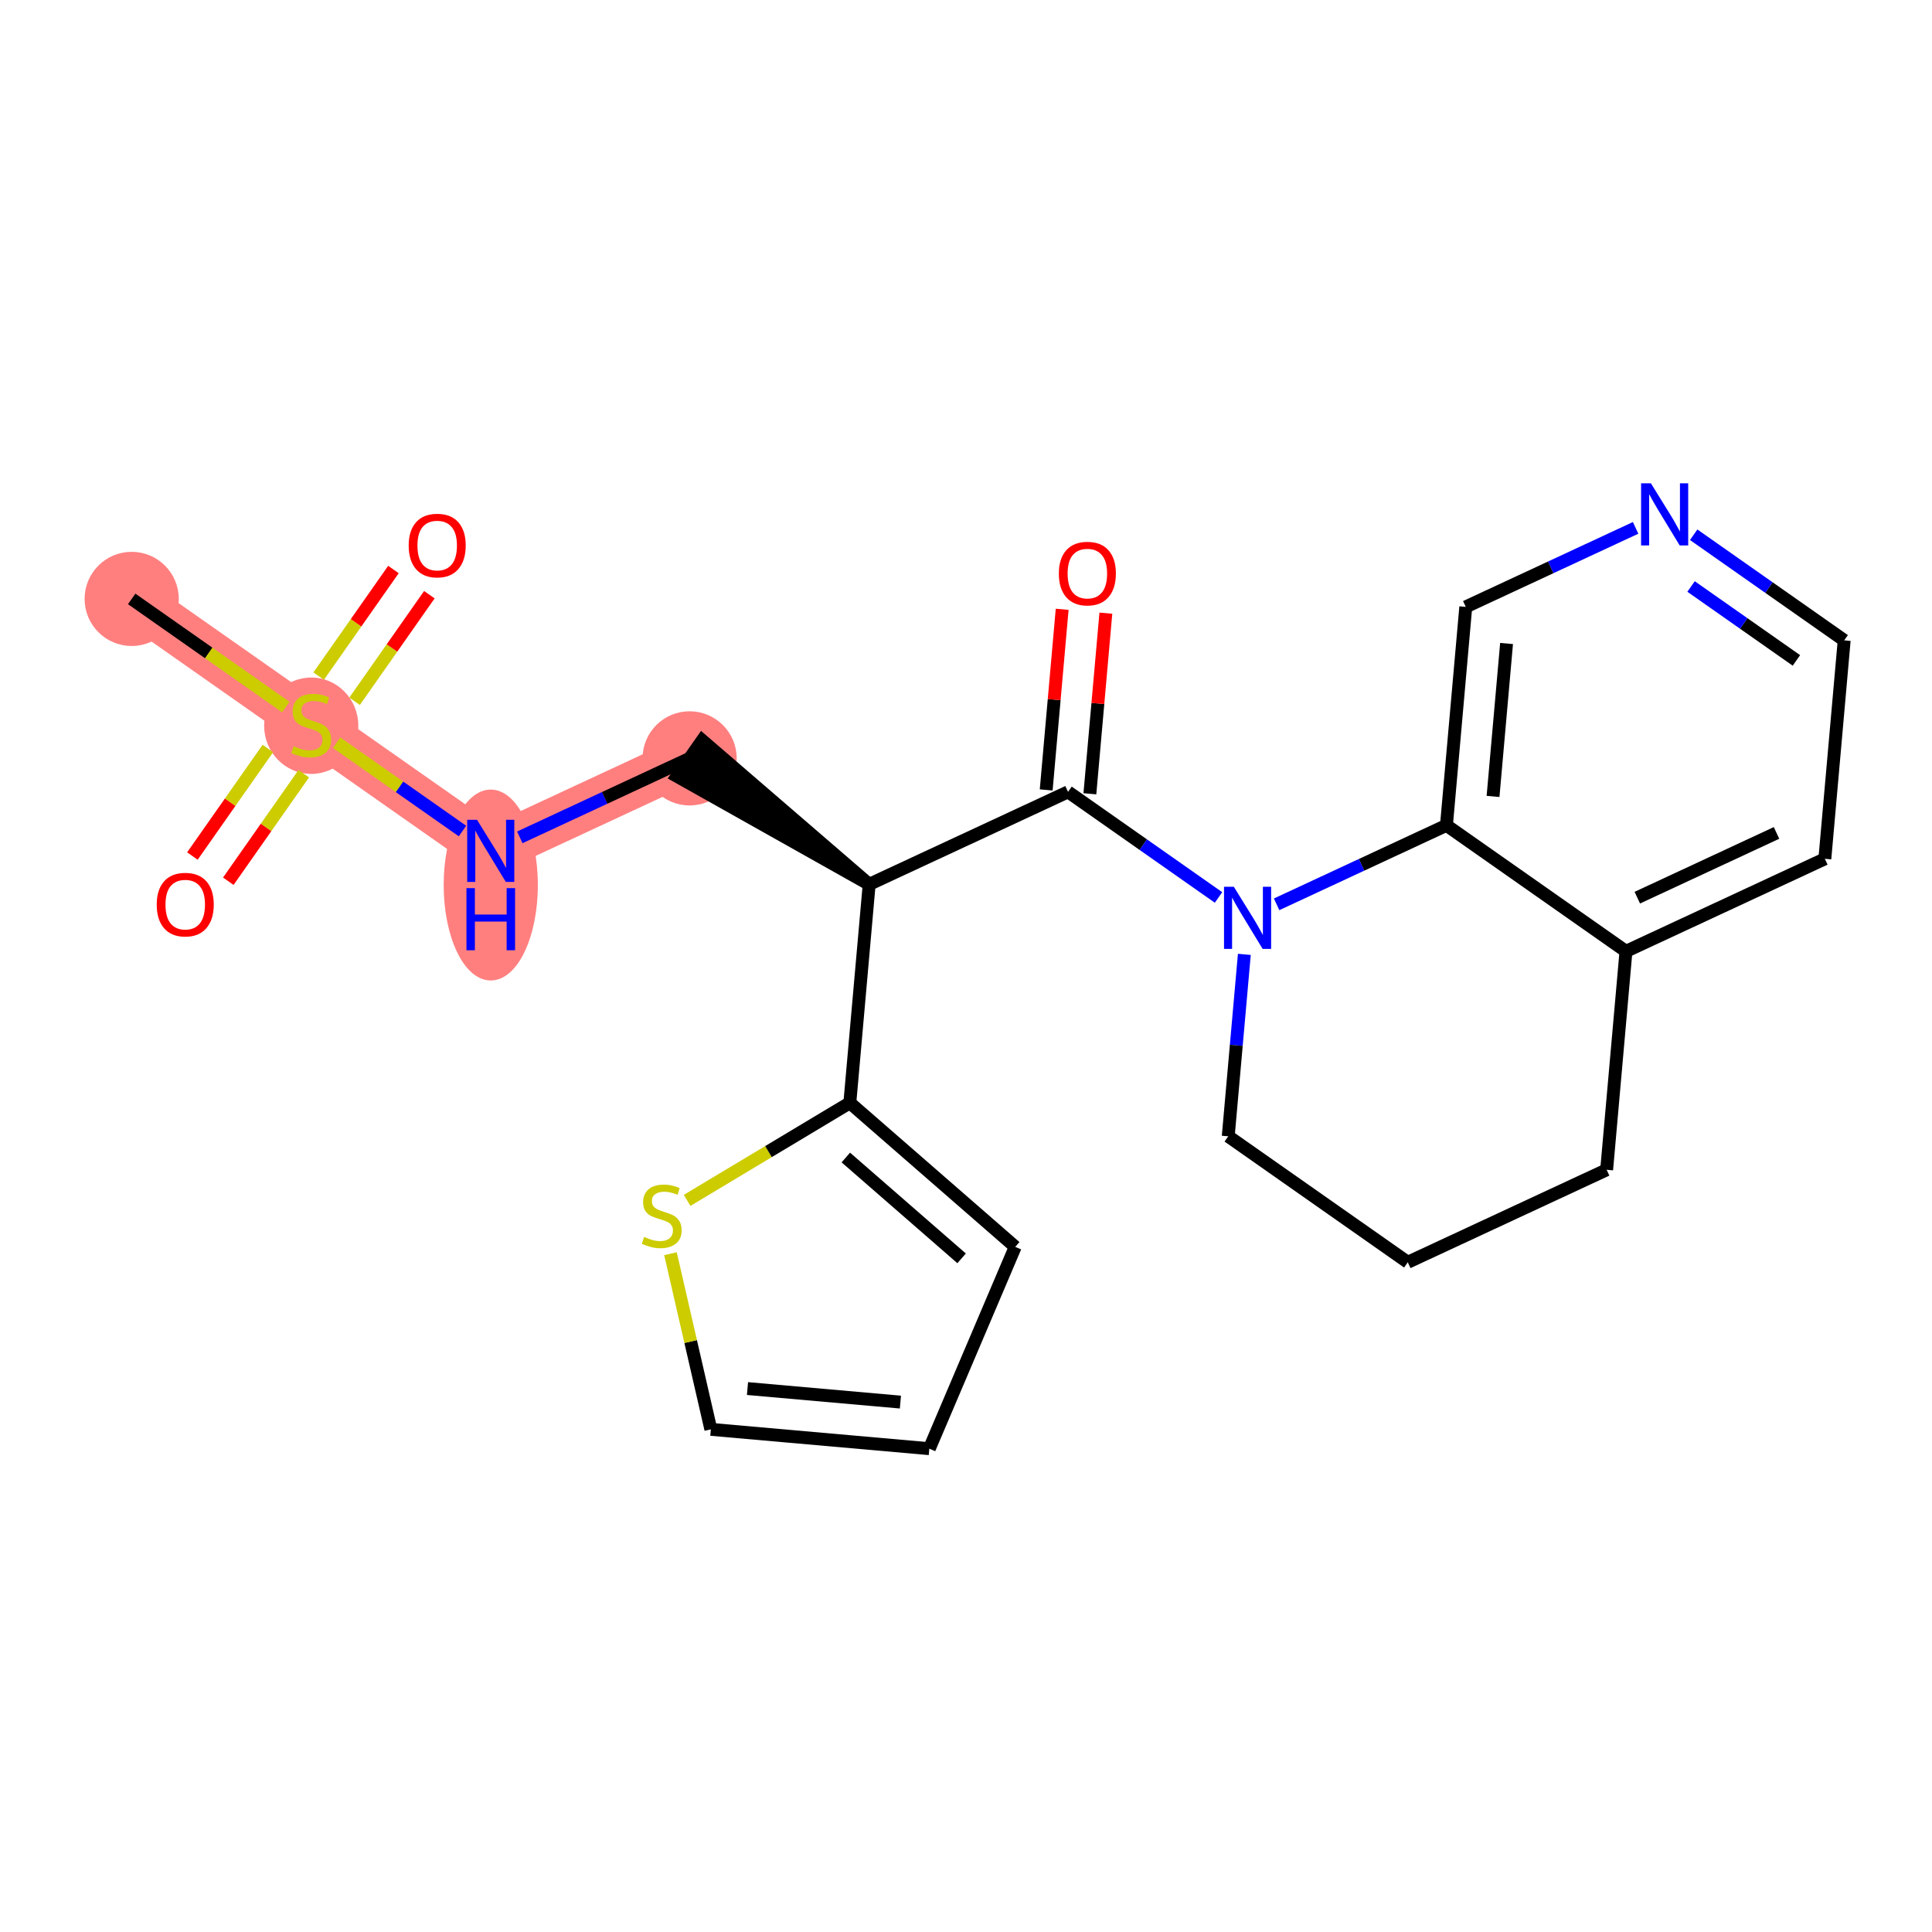 <?xml version='1.0' encoding='iso-8859-1'?>
<svg version='1.1' baseProfile='full'
              xmlns='http://www.w3.org/2000/svg'
                      xmlns:rdkit='http://www.rdkit.org/xml'
                      xmlns:xlink='http://www.w3.org/1999/xlink'
                  xml:space='preserve'
width='300px' height='300px' viewBox='0 0 300 300'>
<!-- END OF HEADER -->
<rect style='opacity:1.0;fill:#FFFFFF;stroke:none' width='300' height='300' x='0' y='0'> </rect>
<rect style='opacity:1.0;fill:#FFFFFF;stroke:none' width='300' height='300' x='0' y='0'> </rect>
<path d='M 20.448,92.998 L 48.326,112.56' style='fill:none;fill-rule:evenodd;stroke:#FF7F7F;stroke-width:7.3px;stroke-linecap:butt;stroke-linejoin:miter;stroke-opacity:1' />
<path d='M 48.326,112.56 L 76.205,132.122' style='fill:none;fill-rule:evenodd;stroke:#FF7F7F;stroke-width:7.3px;stroke-linecap:butt;stroke-linejoin:miter;stroke-opacity:1' />
<path d='M 76.205,132.122 L 107.085,117.759' style='fill:none;fill-rule:evenodd;stroke:#FF7F7F;stroke-width:7.3px;stroke-linecap:butt;stroke-linejoin:miter;stroke-opacity:1' />
<ellipse cx='20.448' cy='92.998' rx='6.811' ry='6.811'  style='fill:#FF7F7F;fill-rule:evenodd;stroke:#FF7F7F;stroke-width:1.0px;stroke-linecap:butt;stroke-linejoin:miter;stroke-opacity:1' />
<ellipse cx='48.326' cy='112.689' rx='6.811' ry='6.984'  style='fill:#FF7F7F;fill-rule:evenodd;stroke:#FF7F7F;stroke-width:1.0px;stroke-linecap:butt;stroke-linejoin:miter;stroke-opacity:1' />
<ellipse cx='76.205' cy='137.426' rx='6.811' ry='14.322'  style='fill:#FF7F7F;fill-rule:evenodd;stroke:#FF7F7F;stroke-width:1.0px;stroke-linecap:butt;stroke-linejoin:miter;stroke-opacity:1' />
<ellipse cx='107.085' cy='117.759' rx='6.811' ry='6.811'  style='fill:#FF7F7F;fill-rule:evenodd;stroke:#FF7F7F;stroke-width:1.0px;stroke-linecap:butt;stroke-linejoin:miter;stroke-opacity:1' />
<path class='bond-0 atom-0 atom-1' d='M 20.448,92.998 L 32.415,101.395' style='fill:none;fill-rule:evenodd;stroke:#000000;stroke-width:2.0px;stroke-linecap:butt;stroke-linejoin:miter;stroke-opacity:1' />
<path class='bond-0 atom-0 atom-1' d='M 32.415,101.395 L 44.382,109.792' style='fill:none;fill-rule:evenodd;stroke:#CCCC00;stroke-width:2.0px;stroke-linecap:butt;stroke-linejoin:miter;stroke-opacity:1' />
<path class='bond-1 atom-1 atom-2' d='M 55.058,108.895 L 60.865,100.62' style='fill:none;fill-rule:evenodd;stroke:#CCCC00;stroke-width:2.0px;stroke-linecap:butt;stroke-linejoin:miter;stroke-opacity:1' />
<path class='bond-1 atom-1 atom-2' d='M 60.865,100.62 L 66.672,92.344' style='fill:none;fill-rule:evenodd;stroke:#FF0000;stroke-width:2.0px;stroke-linecap:butt;stroke-linejoin:miter;stroke-opacity:1' />
<path class='bond-1 atom-1 atom-2' d='M 49.482,104.983 L 55.289,96.707' style='fill:none;fill-rule:evenodd;stroke:#CCCC00;stroke-width:2.0px;stroke-linecap:butt;stroke-linejoin:miter;stroke-opacity:1' />
<path class='bond-1 atom-1 atom-2' d='M 55.289,96.707 L 61.096,88.432' style='fill:none;fill-rule:evenodd;stroke:#FF0000;stroke-width:2.0px;stroke-linecap:butt;stroke-linejoin:miter;stroke-opacity:1' />
<path class='bond-2 atom-1 atom-3' d='M 41.595,116.224 L 35.735,124.575' style='fill:none;fill-rule:evenodd;stroke:#CCCC00;stroke-width:2.0px;stroke-linecap:butt;stroke-linejoin:miter;stroke-opacity:1' />
<path class='bond-2 atom-1 atom-3' d='M 35.735,124.575 L 29.875,132.925' style='fill:none;fill-rule:evenodd;stroke:#FF0000;stroke-width:2.0px;stroke-linecap:butt;stroke-linejoin:miter;stroke-opacity:1' />
<path class='bond-2 atom-1 atom-3' d='M 47.17,120.136 L 41.311,128.487' style='fill:none;fill-rule:evenodd;stroke:#CCCC00;stroke-width:2.0px;stroke-linecap:butt;stroke-linejoin:miter;stroke-opacity:1' />
<path class='bond-2 atom-1 atom-3' d='M 41.311,128.487 L 35.451,136.838' style='fill:none;fill-rule:evenodd;stroke:#FF0000;stroke-width:2.0px;stroke-linecap:butt;stroke-linejoin:miter;stroke-opacity:1' />
<path class='bond-3 atom-1 atom-4' d='M 52.27,115.327 L 62.043,122.185' style='fill:none;fill-rule:evenodd;stroke:#CCCC00;stroke-width:2.0px;stroke-linecap:butt;stroke-linejoin:miter;stroke-opacity:1' />
<path class='bond-3 atom-1 atom-4' d='M 62.043,122.185 L 71.816,129.042' style='fill:none;fill-rule:evenodd;stroke:#0000FF;stroke-width:2.0px;stroke-linecap:butt;stroke-linejoin:miter;stroke-opacity:1' />
<path class='bond-4 atom-4 atom-5' d='M 80.714,130.025 L 93.9,123.892' style='fill:none;fill-rule:evenodd;stroke:#0000FF;stroke-width:2.0px;stroke-linecap:butt;stroke-linejoin:miter;stroke-opacity:1' />
<path class='bond-4 atom-4 atom-5' d='M 93.9,123.892 L 107.085,117.759' style='fill:none;fill-rule:evenodd;stroke:#000000;stroke-width:2.0px;stroke-linecap:butt;stroke-linejoin:miter;stroke-opacity:1' />
<path class='bond-5 atom-6 atom-5' d='M 134.964,137.321 L 109.041,114.971 L 105.129,120.547 Z' style='fill:#000000;fill-rule:evenodd;fill-opacity:1;stroke:#000000;stroke-width:2.0px;stroke-linecap:butt;stroke-linejoin:miter;stroke-opacity:1;' />
<path class='bond-6 atom-6 atom-7' d='M 134.964,137.321 L 165.844,122.959' style='fill:none;fill-rule:evenodd;stroke:#000000;stroke-width:2.0px;stroke-linecap:butt;stroke-linejoin:miter;stroke-opacity:1' />
<path class='bond-18 atom-6 atom-19' d='M 134.964,137.321 L 131.962,171.246' style='fill:none;fill-rule:evenodd;stroke:#000000;stroke-width:2.0px;stroke-linecap:butt;stroke-linejoin:miter;stroke-opacity:1' />
<path class='bond-7 atom-7 atom-8' d='M 169.236,123.259 L 170.477,109.236' style='fill:none;fill-rule:evenodd;stroke:#000000;stroke-width:2.0px;stroke-linecap:butt;stroke-linejoin:miter;stroke-opacity:1' />
<path class='bond-7 atom-7 atom-8' d='M 170.477,109.236 L 171.718,95.213' style='fill:none;fill-rule:evenodd;stroke:#FF0000;stroke-width:2.0px;stroke-linecap:butt;stroke-linejoin:miter;stroke-opacity:1' />
<path class='bond-7 atom-7 atom-8' d='M 162.452,122.659 L 163.692,108.636' style='fill:none;fill-rule:evenodd;stroke:#000000;stroke-width:2.0px;stroke-linecap:butt;stroke-linejoin:miter;stroke-opacity:1' />
<path class='bond-7 atom-7 atom-8' d='M 163.692,108.636 L 164.933,94.612' style='fill:none;fill-rule:evenodd;stroke:#FF0000;stroke-width:2.0px;stroke-linecap:butt;stroke-linejoin:miter;stroke-opacity:1' />
<path class='bond-8 atom-7 atom-9' d='M 165.844,122.959 L 177.529,131.158' style='fill:none;fill-rule:evenodd;stroke:#000000;stroke-width:2.0px;stroke-linecap:butt;stroke-linejoin:miter;stroke-opacity:1' />
<path class='bond-8 atom-7 atom-9' d='M 177.529,131.158 L 189.213,139.357' style='fill:none;fill-rule:evenodd;stroke:#0000FF;stroke-width:2.0px;stroke-linecap:butt;stroke-linejoin:miter;stroke-opacity:1' />
<path class='bond-9 atom-9 atom-10' d='M 193.22,148.195 L 191.97,162.32' style='fill:none;fill-rule:evenodd;stroke:#0000FF;stroke-width:2.0px;stroke-linecap:butt;stroke-linejoin:miter;stroke-opacity:1' />
<path class='bond-9 atom-9 atom-10' d='M 191.97,162.32 L 190.72,176.445' style='fill:none;fill-rule:evenodd;stroke:#000000;stroke-width:2.0px;stroke-linecap:butt;stroke-linejoin:miter;stroke-opacity:1' />
<path class='bond-23 atom-18 atom-9' d='M 224.603,128.158 L 211.417,134.291' style='fill:none;fill-rule:evenodd;stroke:#000000;stroke-width:2.0px;stroke-linecap:butt;stroke-linejoin:miter;stroke-opacity:1' />
<path class='bond-23 atom-18 atom-9' d='M 211.417,134.291 L 198.232,140.424' style='fill:none;fill-rule:evenodd;stroke:#0000FF;stroke-width:2.0px;stroke-linecap:butt;stroke-linejoin:miter;stroke-opacity:1' />
<path class='bond-10 atom-10 atom-11' d='M 190.72,176.445 L 218.599,196.007' style='fill:none;fill-rule:evenodd;stroke:#000000;stroke-width:2.0px;stroke-linecap:butt;stroke-linejoin:miter;stroke-opacity:1' />
<path class='bond-11 atom-11 atom-12' d='M 218.599,196.007 L 249.479,181.645' style='fill:none;fill-rule:evenodd;stroke:#000000;stroke-width:2.0px;stroke-linecap:butt;stroke-linejoin:miter;stroke-opacity:1' />
<path class='bond-12 atom-12 atom-13' d='M 249.479,181.645 L 252.481,147.72' style='fill:none;fill-rule:evenodd;stroke:#000000;stroke-width:2.0px;stroke-linecap:butt;stroke-linejoin:miter;stroke-opacity:1' />
<path class='bond-13 atom-13 atom-14' d='M 252.481,147.72 L 283.362,133.358' style='fill:none;fill-rule:evenodd;stroke:#000000;stroke-width:2.0px;stroke-linecap:butt;stroke-linejoin:miter;stroke-opacity:1' />
<path class='bond-13 atom-13 atom-14' d='M 254.241,139.39 L 275.857,129.336' style='fill:none;fill-rule:evenodd;stroke:#000000;stroke-width:2.0px;stroke-linecap:butt;stroke-linejoin:miter;stroke-opacity:1' />
<path class='bond-25 atom-18 atom-13' d='M 224.603,128.158 L 252.481,147.72' style='fill:none;fill-rule:evenodd;stroke:#000000;stroke-width:2.0px;stroke-linecap:butt;stroke-linejoin:miter;stroke-opacity:1' />
<path class='bond-14 atom-14 atom-15' d='M 283.362,133.358 L 286.364,99.433' style='fill:none;fill-rule:evenodd;stroke:#000000;stroke-width:2.0px;stroke-linecap:butt;stroke-linejoin:miter;stroke-opacity:1' />
<path class='bond-15 atom-15 atom-16' d='M 286.364,99.433 L 274.679,91.234' style='fill:none;fill-rule:evenodd;stroke:#000000;stroke-width:2.0px;stroke-linecap:butt;stroke-linejoin:miter;stroke-opacity:1' />
<path class='bond-15 atom-15 atom-16' d='M 274.679,91.234 L 262.994,83.035' style='fill:none;fill-rule:evenodd;stroke:#0000FF;stroke-width:2.0px;stroke-linecap:butt;stroke-linejoin:miter;stroke-opacity:1' />
<path class='bond-15 atom-15 atom-16' d='M 278.946,102.549 L 270.767,96.81' style='fill:none;fill-rule:evenodd;stroke:#000000;stroke-width:2.0px;stroke-linecap:butt;stroke-linejoin:miter;stroke-opacity:1' />
<path class='bond-15 atom-15 atom-16' d='M 270.767,96.81 L 262.587,91.071' style='fill:none;fill-rule:evenodd;stroke:#0000FF;stroke-width:2.0px;stroke-linecap:butt;stroke-linejoin:miter;stroke-opacity:1' />
<path class='bond-16 atom-16 atom-17' d='M 253.976,81.969 L 240.79,88.101' style='fill:none;fill-rule:evenodd;stroke:#0000FF;stroke-width:2.0px;stroke-linecap:butt;stroke-linejoin:miter;stroke-opacity:1' />
<path class='bond-16 atom-16 atom-17' d='M 240.79,88.101 L 227.605,94.234' style='fill:none;fill-rule:evenodd;stroke:#000000;stroke-width:2.0px;stroke-linecap:butt;stroke-linejoin:miter;stroke-opacity:1' />
<path class='bond-17 atom-17 atom-18' d='M 227.605,94.234 L 224.603,128.158' style='fill:none;fill-rule:evenodd;stroke:#000000;stroke-width:2.0px;stroke-linecap:butt;stroke-linejoin:miter;stroke-opacity:1' />
<path class='bond-17 atom-17 atom-18' d='M 233.939,99.923 L 231.838,123.67' style='fill:none;fill-rule:evenodd;stroke:#000000;stroke-width:2.0px;stroke-linecap:butt;stroke-linejoin:miter;stroke-opacity:1' />
<path class='bond-19 atom-19 atom-20' d='M 131.962,171.246 L 157.643,193.615' style='fill:none;fill-rule:evenodd;stroke:#000000;stroke-width:2.0px;stroke-linecap:butt;stroke-linejoin:miter;stroke-opacity:1' />
<path class='bond-19 atom-19 atom-20' d='M 131.34,179.737 L 149.317,195.395' style='fill:none;fill-rule:evenodd;stroke:#000000;stroke-width:2.0px;stroke-linecap:butt;stroke-linejoin:miter;stroke-opacity:1' />
<path class='bond-24 atom-23 atom-19' d='M 106.695,186.393 L 119.329,178.819' style='fill:none;fill-rule:evenodd;stroke:#CCCC00;stroke-width:2.0px;stroke-linecap:butt;stroke-linejoin:miter;stroke-opacity:1' />
<path class='bond-24 atom-23 atom-19' d='M 119.329,178.819 L 131.962,171.246' style='fill:none;fill-rule:evenodd;stroke:#000000;stroke-width:2.0px;stroke-linecap:butt;stroke-linejoin:miter;stroke-opacity:1' />
<path class='bond-20 atom-20 atom-21' d='M 157.643,193.615 L 144.304,224.951' style='fill:none;fill-rule:evenodd;stroke:#000000;stroke-width:2.0px;stroke-linecap:butt;stroke-linejoin:miter;stroke-opacity:1' />
<path class='bond-21 atom-21 atom-22' d='M 144.304,224.951 L 110.38,221.949' style='fill:none;fill-rule:evenodd;stroke:#000000;stroke-width:2.0px;stroke-linecap:butt;stroke-linejoin:miter;stroke-opacity:1' />
<path class='bond-21 atom-21 atom-22' d='M 139.816,217.716 L 116.069,215.614' style='fill:none;fill-rule:evenodd;stroke:#000000;stroke-width:2.0px;stroke-linecap:butt;stroke-linejoin:miter;stroke-opacity:1' />
<path class='bond-22 atom-22 atom-23' d='M 110.38,221.949 L 107.246,208.313' style='fill:none;fill-rule:evenodd;stroke:#000000;stroke-width:2.0px;stroke-linecap:butt;stroke-linejoin:miter;stroke-opacity:1' />
<path class='bond-22 atom-22 atom-23' d='M 107.246,208.313 L 104.112,194.676' style='fill:none;fill-rule:evenodd;stroke:#CCCC00;stroke-width:2.0px;stroke-linecap:butt;stroke-linejoin:miter;stroke-opacity:1' />
<path  class='atom-1' d='M 45.602 115.87
Q 45.711 115.911, 46.16 116.102
Q 46.61 116.292, 47.1 116.415
Q 47.604 116.524, 48.095 116.524
Q 49.007 116.524, 49.539 116.088
Q 50.07 115.638, 50.07 114.862
Q 50.07 114.331, 49.797 114.004
Q 49.539 113.677, 49.13 113.5
Q 48.721 113.323, 48.04 113.118
Q 47.182 112.859, 46.664 112.614
Q 46.16 112.369, 45.792 111.851
Q 45.438 111.334, 45.438 110.462
Q 45.438 109.249, 46.256 108.5
Q 47.087 107.751, 48.721 107.751
Q 49.838 107.751, 51.105 108.282
L 50.792 109.331
Q 49.634 108.854, 48.762 108.854
Q 47.822 108.854, 47.304 109.249
Q 46.787 109.631, 46.8 110.298
Q 46.8 110.816, 47.059 111.129
Q 47.332 111.443, 47.713 111.62
Q 48.108 111.797, 48.762 112.001
Q 49.634 112.274, 50.152 112.546
Q 50.669 112.819, 51.037 113.377
Q 51.419 113.922, 51.419 114.862
Q 51.419 116.197, 50.52 116.919
Q 49.634 117.627, 48.149 117.627
Q 47.291 117.627, 46.637 117.437
Q 45.997 117.26, 45.234 116.946
L 45.602 115.87
' fill='#CCCC00'/>
<path  class='atom-2' d='M 63.461 84.709
Q 63.461 82.393, 64.605 81.099
Q 65.749 79.804, 67.888 79.804
Q 70.027 79.804, 71.171 81.099
Q 72.316 82.393, 72.316 84.709
Q 72.316 87.052, 71.158 88.387
Q 70 89.708, 67.888 89.708
Q 65.763 89.708, 64.605 88.387
Q 63.461 87.065, 63.461 84.709
M 67.888 88.618
Q 69.359 88.618, 70.15 87.637
Q 70.953 86.643, 70.953 84.709
Q 70.953 82.815, 70.15 81.861
Q 69.359 80.894, 67.888 80.894
Q 66.417 80.894, 65.613 81.848
Q 64.823 82.801, 64.823 84.709
Q 64.823 86.657, 65.613 87.637
Q 66.417 88.618, 67.888 88.618
' fill='#FF0000'/>
<path  class='atom-3' d='M 24.337 140.465
Q 24.337 138.15, 25.481 136.855
Q 26.625 135.561, 28.764 135.561
Q 30.903 135.561, 32.047 136.855
Q 33.192 138.15, 33.192 140.465
Q 33.192 142.809, 32.034 144.144
Q 30.876 145.465, 28.764 145.465
Q 26.639 145.465, 25.481 144.144
Q 24.337 142.822, 24.337 140.465
M 28.764 144.375
Q 30.235 144.375, 31.026 143.394
Q 31.829 142.4, 31.829 140.465
Q 31.829 138.572, 31.026 137.618
Q 30.235 136.651, 28.764 136.651
Q 27.293 136.651, 26.489 137.605
Q 25.699 138.558, 25.699 140.465
Q 25.699 142.413, 26.489 143.394
Q 27.293 144.375, 28.764 144.375
' fill='#FF0000'/>
<path  class='atom-4' d='M 74.073 127.299
L 77.233 132.408
Q 77.546 132.912, 78.051 133.825
Q 78.555 134.737, 78.582 134.792
L 78.582 127.299
L 79.862 127.299
L 79.862 136.944
L 78.541 136.944
L 75.149 131.359
Q 74.754 130.705, 74.332 129.956
Q 73.923 129.206, 73.8 128.975
L 73.8 136.944
L 72.547 136.944
L 72.547 127.299
L 74.073 127.299
' fill='#0000FF'/>
<path  class='atom-4' d='M 72.431 137.909
L 73.739 137.909
L 73.739 142.009
L 78.67 142.009
L 78.67 137.909
L 79.978 137.909
L 79.978 147.554
L 78.67 147.554
L 78.67 143.099
L 73.739 143.099
L 73.739 147.554
L 72.431 147.554
L 72.431 137.909
' fill='#0000FF'/>
<path  class='atom-8' d='M 164.418 89.062
Q 164.418 86.746, 165.563 85.452
Q 166.707 84.157, 168.846 84.157
Q 170.985 84.157, 172.129 85.452
Q 173.273 86.746, 173.273 89.062
Q 173.273 91.405, 172.115 92.74
Q 170.957 94.061, 168.846 94.061
Q 166.721 94.061, 165.563 92.74
Q 164.418 91.418, 164.418 89.062
M 168.846 92.971
Q 170.317 92.971, 171.107 91.99
Q 171.911 90.996, 171.911 89.062
Q 171.911 87.168, 171.107 86.214
Q 170.317 85.247, 168.846 85.247
Q 167.375 85.247, 166.571 86.201
Q 165.781 87.154, 165.781 89.062
Q 165.781 91.01, 166.571 91.99
Q 167.375 92.971, 168.846 92.971
' fill='#FF0000'/>
<path  class='atom-9' d='M 191.59 137.698
L 194.751 142.807
Q 195.064 143.311, 195.568 144.224
Q 196.072 145.136, 196.1 145.191
L 196.1 137.698
L 197.38 137.698
L 197.38 147.343
L 196.059 147.343
L 192.667 141.758
Q 192.272 141.104, 191.849 140.355
Q 191.441 139.606, 191.318 139.374
L 191.318 147.343
L 190.065 147.343
L 190.065 137.698
L 191.59 137.698
' fill='#0000FF'/>
<path  class='atom-16' d='M 256.353 75.049
L 259.514 80.157
Q 259.827 80.662, 260.331 81.574
Q 260.835 82.487, 260.862 82.541
L 260.862 75.049
L 262.143 75.049
L 262.143 84.694
L 260.821 84.694
L 257.429 79.109
Q 257.034 78.455, 256.612 77.705
Q 256.203 76.956, 256.081 76.725
L 256.081 84.694
L 254.827 84.694
L 254.827 75.049
L 256.353 75.049
' fill='#0000FF'/>
<path  class='atom-23' d='M 100.027 192.068
Q 100.136 192.109, 100.586 192.299
Q 101.035 192.49, 101.526 192.613
Q 102.03 192.722, 102.52 192.722
Q 103.433 192.722, 103.964 192.286
Q 104.495 191.836, 104.495 191.06
Q 104.495 190.528, 104.223 190.201
Q 103.964 189.874, 103.555 189.697
Q 103.147 189.52, 102.466 189.316
Q 101.607 189.057, 101.09 188.812
Q 100.586 188.567, 100.218 188.049
Q 99.864 187.531, 99.864 186.659
Q 99.864 185.447, 100.681 184.698
Q 101.512 183.949, 103.147 183.949
Q 104.264 183.949, 105.531 184.48
L 105.217 185.529
Q 104.059 185.052, 103.188 185.052
Q 102.248 185.052, 101.73 185.447
Q 101.212 185.828, 101.226 186.496
Q 101.226 187.014, 101.485 187.327
Q 101.757 187.64, 102.139 187.817
Q 102.534 187.994, 103.188 188.199
Q 104.059 188.471, 104.577 188.744
Q 105.095 189.016, 105.463 189.575
Q 105.844 190.12, 105.844 191.06
Q 105.844 192.395, 104.945 193.117
Q 104.059 193.825, 102.575 193.825
Q 101.716 193.825, 101.062 193.634
Q 100.422 193.457, 99.659 193.144
L 100.027 192.068
' fill='#CCCC00'/>
</svg>
